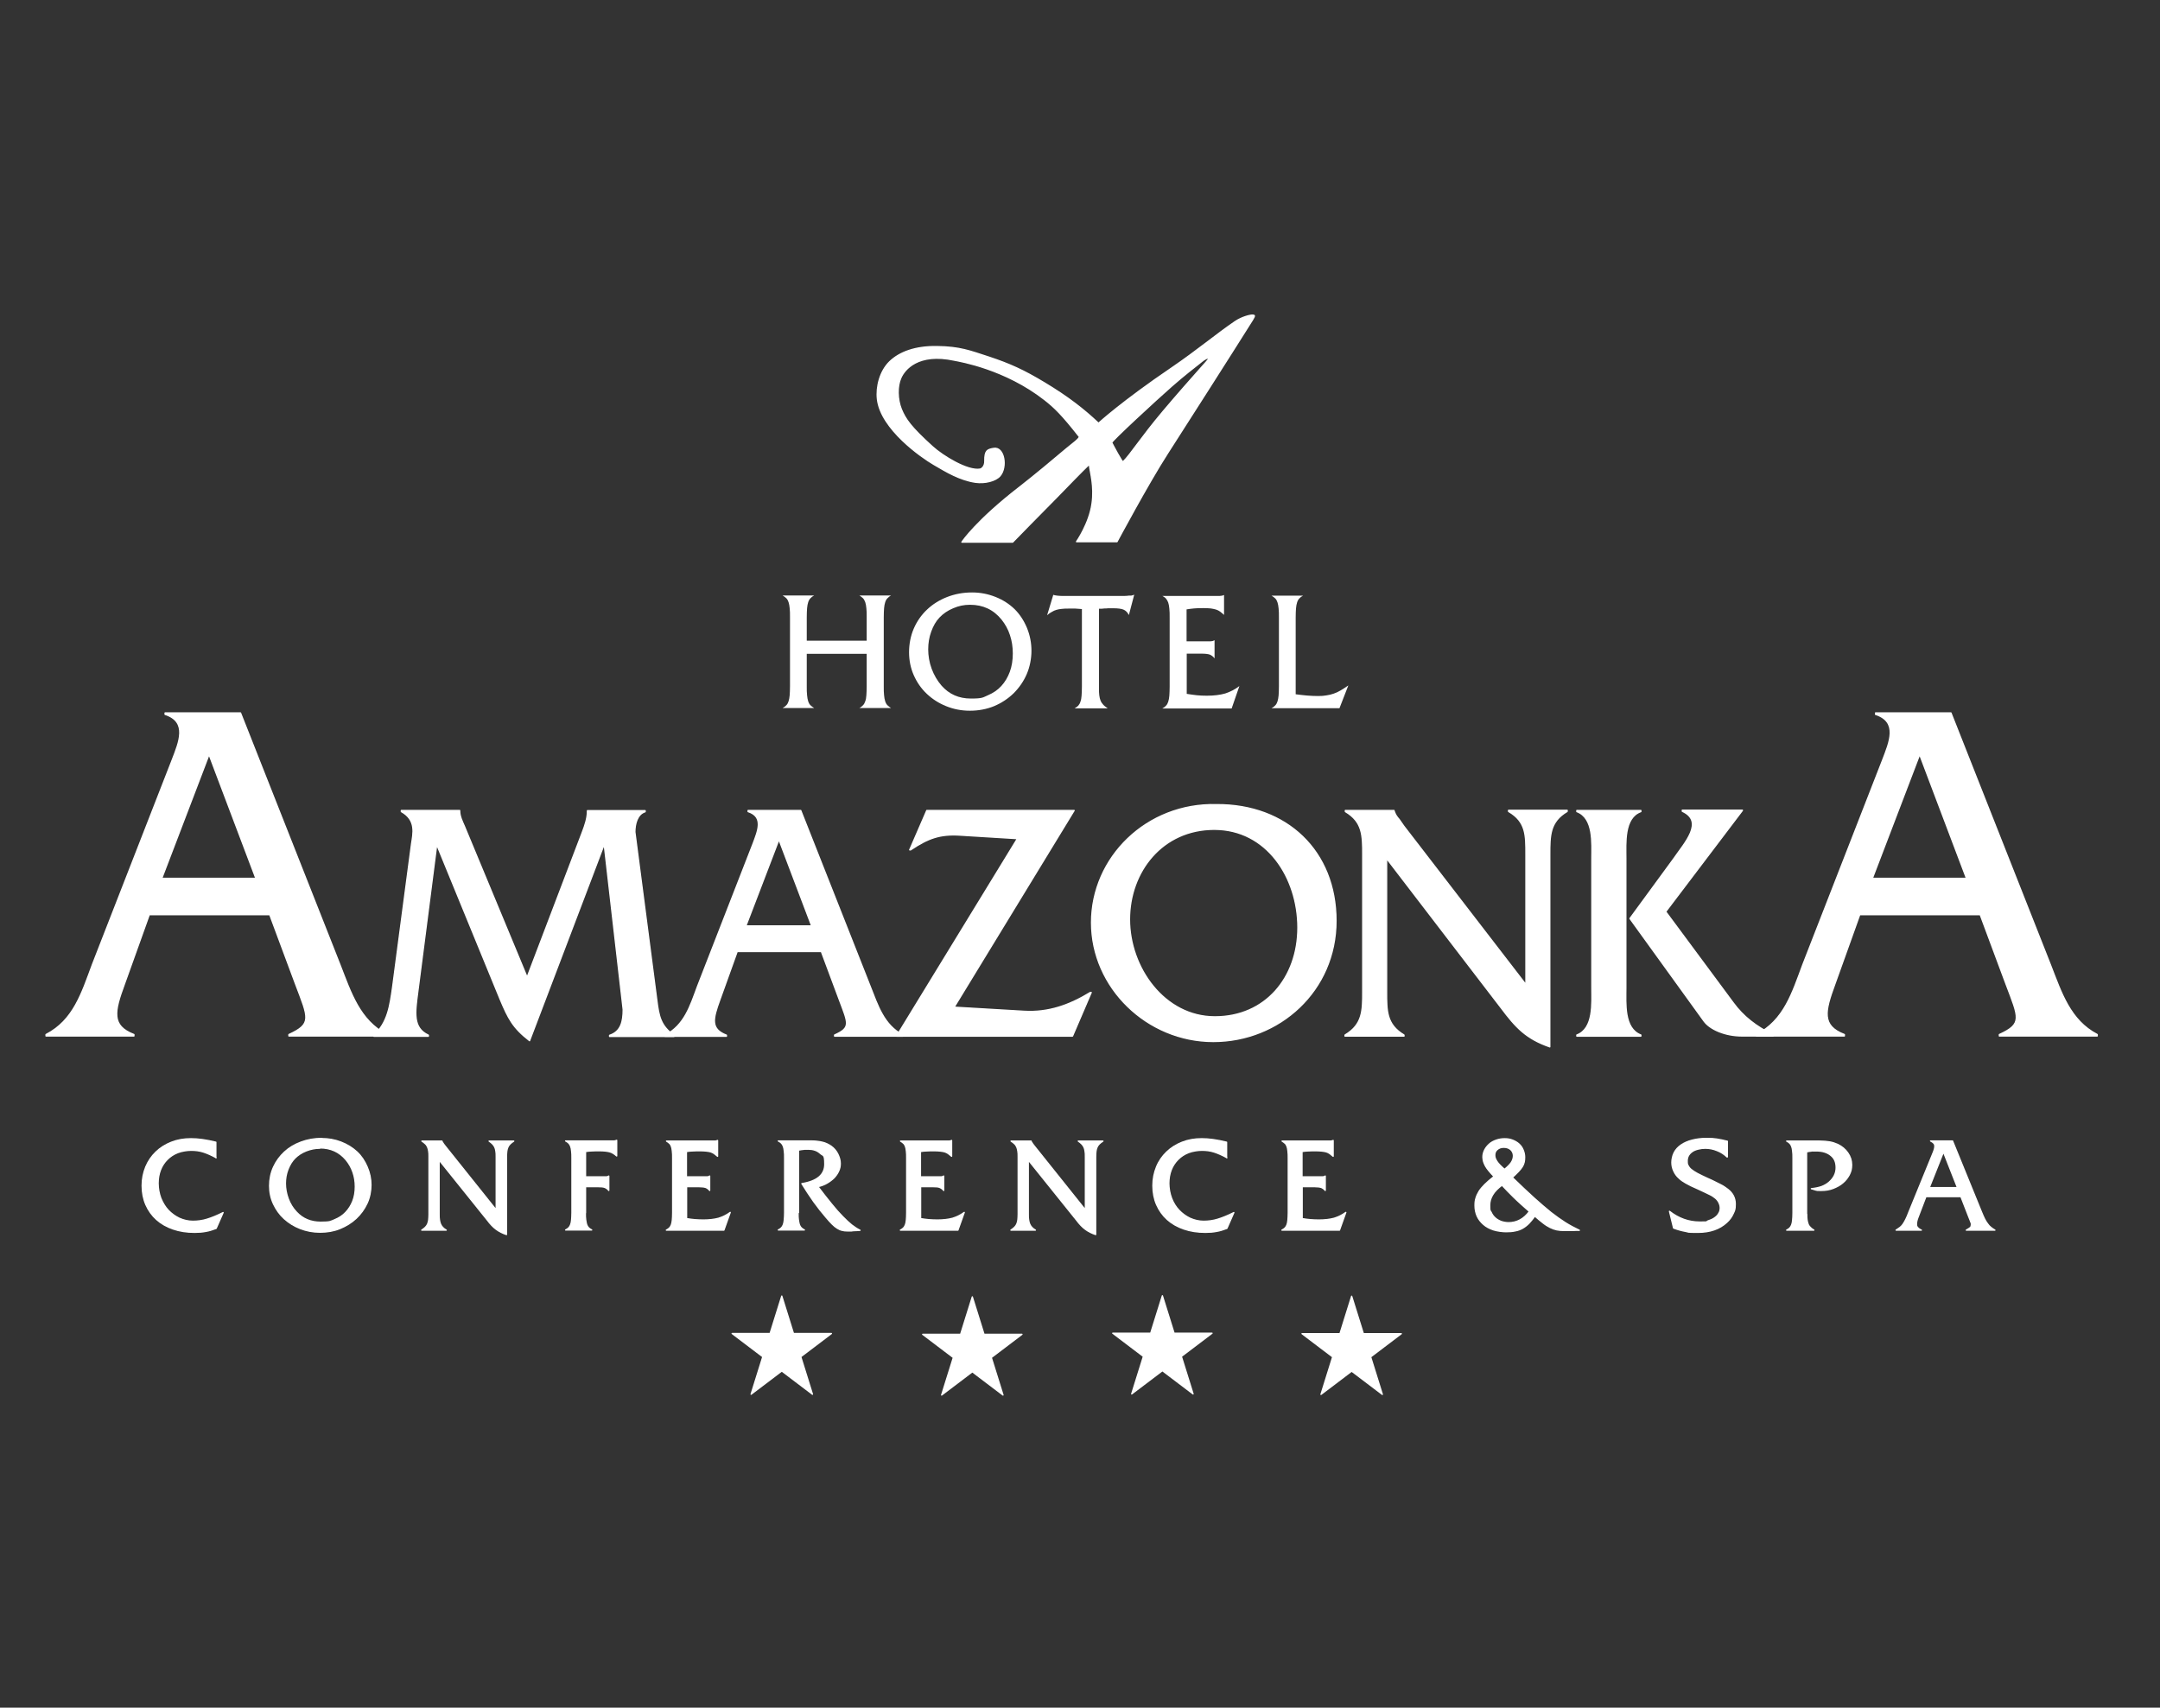 <?xml version="1.0" encoding="UTF-8"?>
<svg id="Warstwa_1" xmlns="http://www.w3.org/2000/svg" width="1366" height="1080" version="1.1" xmlns:serif="http://www.serif.com/" xmlns:xlink="http://www.w3.org/1999/xlink" viewBox="0 0 1366 1080">
  <rect x="0" y="0" width="1366" height="1080" fill="#333333" stroke="none"/>
  <!-- Generator: Adobe Illustrator 29.2.1, SVG Export Plug-In . SVG Version: 2.1.0 Build 116)  -->
  <defs>
    <style>
      .st0, .st1, .st2 {
        fill: #fff;
      }

      .st0, .st2 {
        stroke: #fff;
        stroke-linejoin: round;
        stroke-width: .8px;
      }

      .st3 {
        fill: none;
      }

      .st2 {
        fill-rule: evenodd;
        stroke-linecap: round;
      }
    </style>
  </defs>
  <rect id="Logo_Hotel_-Amaz_R1P" class="st3" y="157.4" width="1365.8" height="764.8" serif:id="Logo_Hotel_ Amaz_R1P"/>
  <g>
    <path class="st1" d="M510.2,413.5v20.5c0,2.3,0,4.2.2,5.7.1,1.5.4,2.8.7,3.8.3,1,.8,1.9,1.4,2.5.6.6,1.4,1.2,2.4,1.8h-20c1-.5,1.8-1.1,2.4-1.8.6-.6,1.1-1.5,1.4-2.5.3-1,.6-2.3.7-3.8.1-1.5.2-3.4.2-5.7v-43.6c0-2.3,0-4.2-.2-5.7-.1-1.5-.4-2.8-.7-3.8-.3-1-.8-1.9-1.4-2.5-.6-.6-1.4-1.2-2.4-1.8h20c-1,.5-1.8,1.1-2.4,1.8-.6.6-1.1,1.5-1.4,2.5-.3,1-.6,2.3-.7,3.8-.1,1.5-.2,3.4-.2,5.7v14.8h37.9v-14.8c0-2.3,0-4.2-.2-5.7-.1-1.5-.4-2.8-.7-3.8-.4-1-.8-1.9-1.4-2.5-.6-.6-1.4-1.2-2.3-1.8h20c-.9.5-1.7,1.1-2.3,1.8-.6.6-1.1,1.5-1.4,2.5-.3,1-.6,2.3-.7,3.8-.1,1.5-.2,3.4-.2,5.7v43.6c0,2.3,0,4.2.2,5.7.1,1.5.4,2.8.7,3.8.3,1,.8,1.9,1.4,2.5.6.6,1.4,1.2,2.3,1.8h-20c.9-.5,1.7-1.1,2.3-1.8.6-.6,1.1-1.5,1.4-2.5.4-1,.6-2.3.7-3.8.1-1.5.2-3.4.2-5.7v-20.5h-37.9Z"/>
    <path class="st1" d="M613.3,382.5c-3.6,0-7.1.7-10.5,2.2-3.4,1.4-6.3,3.4-8.6,5.8-2.3,2.4-4,5.4-5.3,9s-1.9,7.3-1.9,11.2.7,8.3,2.2,12.3c1.5,4,3.6,7.6,6.3,10.7,4.8,5.4,10.9,8.1,18.5,8.1s7.5-.7,10.8-2.1,6.1-3.3,8.4-5.8,4.1-5.5,5.4-9,1.9-7.4,1.9-11.6-.6-8-1.8-11.6c-1.2-3.7-3-6.9-5.3-9.8-5.1-6.3-11.7-9.4-19.9-9.4h0ZM614.8,374.7c5,0,9.9.9,14.7,2.8,4.8,1.9,8.8,4.5,12.2,7.8,3.3,3.3,5.9,7.3,7.8,11.9,1.9,4.7,2.8,9.5,2.8,14.4s-1,10.2-3,14.8c-2,4.6-4.8,8.6-8.3,12.1-3.5,3.4-7.6,6.1-12.3,8.1-4.7,1.9-9.8,2.9-15.3,2.9s-10.4-1-15.1-2.9-8.7-4.5-12.2-7.8c-3.5-3.3-6.2-7.2-8.2-11.7-2-4.5-3-9.4-3-14.6s1-10.4,3-15c2-4.6,4.8-8.6,8.4-12,3.6-3.4,7.8-6,12.6-7.9,4.9-1.9,10.1-2.9,15.8-2.9h0Z"/>
    <path class="st1" d="M713.8,388.8c-.8-1.6-1.9-2.6-3.2-3.2s-3.6-.9-6.6-.9h-1.4c-.4,0-.8,0-1.2,0-.4,0-1,0-1.7.1-.7,0-1.7,0-3,.2h-1.7v50.2c0,1.8,0,3.3.2,4.6.2,1.3.4,2.4.8,3.3.4,1,1,1.8,1.7,2.6.7.8,1.7,1.5,2.8,2.3h-20.9c.9-.5,1.7-1.1,2.3-1.7.6-.7,1.1-1.5,1.4-2.6.4-1,.6-2.3.7-3.8.1-1.5.2-3.4.2-5.7v-49c-1.1-.1-2.4-.2-4.1-.3-1.7,0-3.1,0-4.4,0s-3.1,0-4.3.2c-1.2.1-2.3.3-3.3.6-1,.3-2,.7-2.9,1.3-1,.5-2,1.2-3,2.1l3.9-12.9c.6.2,1.4.4,2.4.5,1,.1,2,.2,3,.2h39.6c1.1,0,2-.1,2.7-.2.7,0,1.1,0,1.4,0,.3,0,.6-.1.9-.2.3,0,.7-.2,1.2-.4l-3.4,12.9Z"/>
    <path class="st1" d="M750.3,438.8c2.5.4,4.6.7,6.5.9,1.9.2,4,.3,6.4.3,4.6,0,8.4-.5,11.6-1.4,3.1-1,6.1-2.5,9-4.7l-4.9,14.2h-43.9c1-.5,1.8-1.1,2.4-1.8.6-.6,1.1-1.5,1.4-2.5.3-1,.6-2.3.7-3.8.1-1.5.2-3.5.2-5.8v-43.5c0-2.3,0-4.3-.2-5.8-.1-1.5-.4-2.8-.7-3.8-.4-1-.8-1.8-1.4-2.5s-1.4-1.2-2.3-1.7h35c1,0,1.7,0,2.2-.1.5,0,1.1-.2,1.8-.5v12.6c-.9-.8-1.7-1.5-2.5-2.1-.8-.6-1.7-1-2.6-1.3-1-.3-2.1-.5-3.3-.7-1.3-.1-2.7-.2-4.4-.2-2.5,0-4.6,0-6.2.2s-3.2.3-4.7.6v20.2h14.1c.8,0,1.4,0,1.9-.1.5,0,1-.3,1.7-.6v11.5c-.9-1.2-1.9-1.9-3-2.4-1.2-.4-2.9-.6-5.2-.6h-9.4v25.7h0Z"/>
    <path class="st1" d="M819.5,439.1c2.3.3,4.7.6,7.1.8,2.4.2,4.8.3,7,.3s3.6-.1,5.2-.4c1.6-.2,3.1-.6,4.6-1.1,1.5-.5,3-1.2,4.5-2.1,1.5-.9,3.1-1.9,4.8-3.1l-5.6,14.4h-43c1-.5,1.8-1.1,2.4-1.8.6-.6,1.1-1.5,1.4-2.5.3-1,.6-2.3.7-3.8.1-1.5.2-3.4.2-5.7v-43.6c0-2.3,0-4.2-.2-5.7-.1-1.5-.4-2.8-.7-3.8-.3-1-.8-1.9-1.4-2.5-.6-.6-1.4-1.2-2.4-1.8h20c-1,.5-1.8,1.1-2.4,1.8-.6.6-1.1,1.5-1.4,2.5-.3,1-.6,2.3-.7,3.8-.1,1.5-.2,3.4-.2,5.7v48.6h0Z"/>
  </g>
  <g>
    <path class="st0" d="M170.6,578.5l16.3,43.8c8.2,21.7,10.6,25.2-4.2,32v.9h61.9v-.9c-17.2-9-22.7-26.4-29.6-44.1l-62.9-159.3h-47.7v.9c14.5,4.7,8.8,17.7,4.5,28.9l-50.5,129.5c-6.6,17.7-11.8,35.1-29.3,44.1v.9h55.6v-.9c-14.5-5.6-12.4-14.6-6-32l15.7-43.8h76.1,0ZM161.8,555.5h-59.5l29.9-78.3,29.6,78.3Z"/>
    <path class="st0" d="M333.4,618.2l-39.7-95.6c-1.3-3-3-6.3-3-9.8v-.2h-36.9v.7c9.7,5.4,7.4,14.1,6.5,20.2l-12,90.8c-1.7,11.7-3,22.3-11.8,30.4v.7h34.4v-.7c-9.9-4.6-8.4-14.1-6.7-27.3l12-93.2,40.1,97.8c5.1,12.1,8,18,18.6,26.2l47.2-124.2,12,104.5c0,7.4-1.3,13.9-8.6,16.3v.7h40.7v-.7c-8.4-6.1-9.5-11.9-10.8-22.1l-13.9-106.5c0-5,1.5-11.3,6.5-12.8v-.7h-36.5v.2c0,4.6-1.5,8.9-3.2,13.4l-35,91.9Z"/>
    <path class="st0" d="M519.4,601.7l11.4,30.6c5.7,15.2,7.4,17.6-3,22.3v.7h43.2v-.7c-12-6.3-15.8-18.4-20.7-30.8l-43.9-111.2h-33.3v.7c10.1,3.3,6.1,12.4,3.2,20.2l-35.2,90.4c-4.6,12.4-8.2,24.5-20.5,30.8v.7h38.8v-.7c-10.1-3.9-8.6-10.2-4.2-22.3l11-30.6h53.2ZM513.3,585.6h-41.6l20.9-54.6,20.7,54.6h0Z"/>
    <path class="st0" d="M678.3,655.2l11.8-27.5h-.6c-13.1,8-26.4,12.8-41.8,11.9l-44.3-2.6,75.9-124.4h-93.2l-10.8,24.9h.6c11-7.4,18.6-10.2,31.6-9.3l35.9,2.2-76.4,124.9h111.2,0Z"/>
    <path class="st0" d="M769.4,508.9c-44.3-1.1-79.1,33.4-79.1,74.6s35.2,75.2,77,75.2,77.6-32.1,77.6-76.3-31.2-73.7-75.5-73.5ZM767.9,524.5c33.3,0,52.9,30.6,52.9,62.2s-20.5,56.4-52.5,56.4-54-31.2-54-61.6,20.9-57,53.6-57h0Z"/>
    <path class="st0" d="M877,543.1l72.3,94.3c9.3,12.4,15.8,19.5,30.8,24.7v-121.6c0-12.1,0-20.8,11-27.3v-.7h-37.1v.7c11.2,6.5,11,15.2,11,27.3v82.2l-77.2-100.2-3-4.3c-1.5-1.7-2.3-2.8-3.2-5.4v-.2h-30.8v.7c11,6.5,11,15.2,11,27.3v86.5c0,12.1,0,20.8-11.2,27.5v.7h37.3v-.7c-11.2-6.7-11-15.4-11-27.5v-83.9h0Z"/>
    <path class="st0" d="M1006.7,624.7c0,9.8,1.3,25.8-9.5,29.9v.7h40.5v-.7c-10.8-4.1-9.5-19.9-9.5-29.9v-81.7c0-9.8-1.3-25.8,9.5-29.7v-.7h-40.5v.7c10.8,4.1,9.5,19.9,9.5,29.7v81.7ZM1030.9,581.1l46.8,64.8c3.8,5.2,13.5,9.3,23.8,9.3h19.8v-.7c-10.8-5.4-18.8-11.5-25.3-20.4l-42.6-57.5,48.5-64v-.2h-38v.7c14.1,6.5,1.5,19.9-5.5,30.1l-27.6,37.7Z"/>
    <path class="st0" d="M1252.3,578.5l16.3,43.8c8.2,21.7,10.6,25.2-4.2,32v.9h61.9v-.9c-17.2-9-22.7-26.4-29.6-44.1l-62.9-159.3h-47.7v.9c14.5,4.7,8.8,17.7,4.5,28.9l-50.5,129.5c-6.6,17.7-11.8,35.1-29.3,44.1v.9h55.6v-.9c-14.5-5.6-12.4-14.6-6-32l15.7-43.8h76.1,0ZM1243.6,555.5h-59.5l29.9-78.3,29.6,78.3Z"/>
  </g>
  <g>
    <path class="st0" d="M136.7,732.2c-2.9-1.6-5.6-2.8-8.1-3.6-2.5-.8-5.1-1.1-7.7-1.1s-5.9.5-8.5,1.5-4.8,2.5-6.6,4.3c-1.8,1.8-3.3,4-4.3,6.6-1,2.6-1.5,5.4-1.5,8.5s.6,6.5,1.7,9.4c1.2,2.9,2.7,5.5,4.7,7.6s4.3,3.8,7,5.1c2.7,1.2,5.6,1.9,8.6,1.9s6-.4,8.9-1.3c3-.9,6.4-2.3,10.2-4.2l-4.4,10c-2.4.9-4.6,1.6-6.6,1.9-2,.4-4.3.6-7,.6-5,0-9.5-.7-13.6-2.1-4.1-1.4-7.6-3.4-10.5-6-2.9-2.6-5.1-5.7-6.7-9.3-1.6-3.6-2.4-7.7-2.4-12.1s.8-8.2,2.3-11.9c1.5-3.6,3.7-6.8,6.4-9.4,2.8-2.7,6-4.7,9.8-6.2,3.8-1.5,7.9-2.2,12.4-2.2s9.6.7,15.7,2.2v9.8Z"/>
    <path class="st0" d="M202.3,726.2c-3,0-5.9.6-8.7,1.7-2.8,1.1-5.2,2.7-7.1,4.6-1.9,1.9-3.3,4.3-4.4,7.1-1.1,2.8-1.6,5.8-1.6,8.9s.6,6.5,1.8,9.7c1.2,3.2,2.9,6,5.2,8.4,4,4.3,9.1,6.4,15.3,6.4s6.2-.5,8.9-1.6,5-2.6,6.9-4.6c1.9-2,3.4-4.3,4.5-7.1,1.1-2.8,1.6-5.8,1.6-9.2s-.5-6.3-1.5-9.2c-1-2.9-2.5-5.5-4.4-7.8-4.2-5-9.7-7.5-16.4-7.5h0ZM203.5,720.1c4.1,0,8.2.7,12.1,2.2s7.3,3.6,10.1,6.2c2.8,2.6,4.9,5.8,6.5,9.5,1.6,3.7,2.4,7.5,2.4,11.4s-.8,8.1-2.5,11.7-4,6.8-6.9,9.5c-2.9,2.7-6.3,4.8-10.2,6.4s-8.1,2.3-12.6,2.3-8.6-.8-12.5-2.3c-3.9-1.5-7.2-3.6-10.1-6.2s-5.1-5.7-6.8-9.3c-1.7-3.6-2.5-7.4-2.5-11.5s.8-8.2,2.5-11.9,4-6.8,6.9-9.5c2.9-2.7,6.4-4.8,10.5-6.3,4-1.5,8.4-2.3,13.1-2.3h0Z"/>
    <path class="st0" d="M277.7,767.9c0,1.4,0,2.6.2,3.6.1,1,.4,1.9.7,2.7.4.8.8,1.5,1.4,2.1.6.6,1.3,1.2,2.2,1.7h-15.5c.9-.6,1.7-1.2,2.3-1.8.6-.6,1.1-1.3,1.4-2,.3-.8.6-1.6.7-2.6.1-1,.2-2.2.2-3.6v-36.3c0-1.4,0-2.6-.2-3.6-.1-1-.4-1.9-.7-2.7-.4-.8-.8-1.5-1.4-2s-1.3-1.2-2.2-1.7h12.7c0,.2.1.4.2.5s.2.3.3.5.3.5.5.8c.2.3.6.8,1,1.3l32.3,40.4v-33.5c0-1.4,0-2.6-.2-3.6-.1-1-.4-1.9-.7-2.6-.4-.8-.8-1.4-1.4-2-.6-.6-1.3-1.2-2.2-1.8h15.6c-.9.6-1.7,1.2-2.3,1.8-.6.6-1.1,1.3-1.4,2-.3.8-.6,1.6-.7,2.6-.1,1-.2,2.2-.2,3.6v49.1c-2.4-.8-4.6-1.9-6.5-3.3-1.9-1.4-3.7-3.3-5.5-5.7l-30.6-38.1v34.3h0Z"/>
    <path class="st0" d="M370.2,767c0,1.8,0,3.4.2,4.5s.3,2.2.6,3c.3.8.7,1.5,1.2,2,.5.5,1.2,1,2,1.4h-16.5c.8-.4,1.5-.9,2-1.4.5-.5.9-1.2,1.2-2,.3-.8.5-1.8.6-3,.1-1.2.2-2.7.2-4.5v-34.5c0-1.8,0-3.4-.2-4.5-.1-1.2-.3-2.2-.6-3-.3-.8-.7-1.5-1.2-2-.5-.5-1.2-1-2-1.4h29c.8,0,1.4,0,1.8,0s.9-.2,1.5-.4v9.9c-.7-.6-1.4-1.2-2.1-1.6-.7-.4-1.4-.8-2.2-1-.8-.2-1.7-.4-2.7-.5-1-.1-2.2-.2-3.6-.2-2.1,0-3.9,0-5.2.1-1.3,0-2.6.2-3.9.4v16h11.7c.7,0,1.2,0,1.6,0,.4,0,.9-.2,1.4-.5v9.1c-.7-.9-1.5-1.5-2.5-1.9s-2.5-.5-4.4-.5h-7.8v16.6h0Z"/>
    <path class="st0" d="M434.1,770.7c2,.3,3.8.6,5.4.7s3.3.2,5.3.2c3.8,0,7-.4,9.6-1.1,2.6-.8,5.1-2,7.4-3.7l-4,11.2h-36.4c.8-.4,1.5-.9,2-1.4.5-.5.9-1.2,1.2-2,.3-.8.5-1.8.6-3,.1-1.2.2-2.7.2-4.6v-34.4c0-1.8,0-3.4-.2-4.6-.1-1.2-.3-2.2-.6-3-.3-.8-.7-1.5-1.2-1.9-.5-.5-1.1-.9-1.9-1.4h29c.8,0,1.4,0,1.8,0,.4,0,.9-.2,1.5-.4v10c-.7-.6-1.4-1.2-2.1-1.7-.7-.5-1.4-.8-2.2-1.1-.8-.2-1.7-.4-2.8-.5-1-.1-2.3-.2-3.6-.2-2.1,0-3.8,0-5.1.1-1.3,0-2.6.2-3.9.4v16h11.7c.7,0,1.2,0,1.6,0s.9-.2,1.4-.5v9.1c-.7-.9-1.6-1.5-2.5-1.9-1-.3-2.4-.5-4.3-.5h-7.8v20.4h0Z"/>
    <path class="st0" d="M504.7,767c0,1.8,0,3.4.2,4.5s.3,2.2.6,3c.3.8.7,1.5,1.2,2,.5.5,1.2,1,2,1.4h-16.5c.8-.4,1.5-.9,2-1.4.5-.5.9-1.2,1.2-2,.3-.8.5-1.8.6-3,.1-1.2.2-2.7.2-4.5v-34.5c0-1.8,0-3.4-.2-4.5-.1-1.2-.3-2.2-.6-3-.3-.8-.7-1.5-1.2-2-.5-.5-1.2-1-2-1.4h14.3c.7,0,1.5,0,2.4,0,.8,0,1.5,0,2.1,0h1.7c2.9,0,5.3.3,7.4.8,2.1.5,3.9,1.4,5.5,2.5,1.8,1.3,3.2,2.9,4.2,4.9,1,2,1.6,4,1.6,6s-.3,3.2-1,4.8c-.7,1.6-1.7,3-2.9,4.3-1.3,1.3-2.8,2.4-4.5,3.4-1.7,1-3.6,1.7-5.7,2.2,3.3,4.3,6.1,8,8.7,11.1,2.5,3.1,4.8,5.7,6.9,7.8,2.1,2.2,4,3.9,5.7,5.3,1.8,1.4,3.5,2.5,5.3,3.4-1.3.1-2.4.2-3.3.2-.9,0-1.6.1-2.1.2-.6,0-1,0-1.4,0h-1.2c-1.3,0-2.4-.1-3.4-.4-1-.2-2-.7-3-1.3-1-.6-2.1-1.5-3.2-2.6-1.1-1.1-2.4-2.5-3.9-4.3-2.6-3-5.2-6.3-7.8-9.9-2.6-3.7-5.1-7.5-7.5-11.4,9.7-1.6,14.5-5.7,14.5-12.3s-1-5.1-2.9-6.9c-2-1.8-4.5-2.6-7.6-2.6s-1.9,0-2.8.1c-.9,0-2,.3-3.3.5v39.5h0Z"/>
    <path class="st0" d="M582.1,770.7c2,.3,3.8.6,5.4.7s3.3.2,5.3.2c3.8,0,7-.4,9.6-1.1,2.6-.8,5.1-2,7.4-3.7l-4,11.2h-36.4c.8-.4,1.5-.9,2-1.4.5-.5.9-1.2,1.2-2,.3-.8.5-1.8.6-3,.1-1.2.2-2.7.2-4.6v-34.4c0-1.8,0-3.4-.2-4.6-.1-1.2-.3-2.2-.6-3-.3-.8-.7-1.5-1.2-1.9-.5-.5-1.1-.9-1.9-1.4h29c.8,0,1.4,0,1.8,0,.4,0,.9-.2,1.5-.4v10c-.7-.6-1.4-1.2-2.1-1.7-.7-.5-1.4-.8-2.2-1.1-.8-.2-1.7-.4-2.8-.5-1-.1-2.3-.2-3.6-.2-2.1,0-3.8,0-5.1.1-1.3,0-2.6.2-3.9.4v16h11.7c.7,0,1.2,0,1.6,0,.4,0,.9-.2,1.4-.5v9.1c-.7-.9-1.6-1.5-2.5-1.9s-2.4-.5-4.3-.5h-7.8v20.4h0Z"/>
    <path class="st0" d="M650.3,767.9c0,1.4,0,2.6.2,3.6.1,1,.4,1.9.7,2.7.4.8.8,1.5,1.4,2.1.6.6,1.3,1.2,2.2,1.7h-15.5c.9-.6,1.7-1.2,2.3-1.8.6-.6,1.1-1.3,1.4-2,.3-.8.6-1.6.7-2.6.1-1,.2-2.2.2-3.6v-36.3c0-1.4,0-2.6-.2-3.6-.1-1-.4-1.9-.7-2.7-.4-.8-.8-1.5-1.4-2s-1.3-1.2-2.2-1.7h12.7c0,.2.1.4.2.5,0,.1.2.3.3.5s.3.5.5.8c.2.3.6.8,1,1.3l32.3,40.4v-33.5c0-1.4,0-2.6-.2-3.6-.1-1-.4-1.9-.7-2.6-.4-.8-.8-1.4-1.4-2-.6-.6-1.3-1.2-2.2-1.8h15.6c-.9.6-1.7,1.2-2.3,1.8-.6.6-1.1,1.3-1.4,2-.3.8-.6,1.6-.7,2.6-.1,1-.2,2.2-.2,3.6v49.1c-2.4-.8-4.6-1.9-6.5-3.3-1.9-1.4-3.7-3.3-5.5-5.7l-30.6-38.1v34.3Z"/>
    <path class="st0" d="M775.9,732.2c-2.9-1.6-5.6-2.8-8.1-3.6-2.5-.8-5.1-1.1-7.7-1.1s-5.9.5-8.5,1.5c-2.6,1-4.8,2.5-6.6,4.3-1.8,1.8-3.3,4-4.3,6.6-1,2.6-1.5,5.4-1.5,8.5s.6,6.5,1.7,9.4,2.7,5.5,4.7,7.6,4.3,3.8,7,5.1c2.7,1.2,5.6,1.9,8.6,1.9s6-.4,8.9-1.3c3-.9,6.4-2.3,10.2-4.2l-4.4,10c-2.4.9-4.6,1.6-6.6,1.9-2,.4-4.3.6-7,.6-5,0-9.5-.7-13.6-2.1-4.1-1.4-7.6-3.4-10.5-6-2.9-2.6-5.1-5.7-6.7-9.3-1.6-3.6-2.4-7.7-2.4-12.1s.8-8.2,2.3-11.9,3.7-6.8,6.4-9.4c2.8-2.7,6-4.7,9.8-6.2s7.9-2.2,12.4-2.2,9.6.7,15.7,2.2v9.8h0Z"/>
    <path class="st0" d="M823.4,770.7c2,.3,3.8.6,5.4.7s3.3.2,5.3.2c3.8,0,7-.4,9.6-1.1,2.6-.8,5.1-2,7.4-3.7l-4,11.2h-36.4c.8-.4,1.5-.9,2-1.4.5-.5.9-1.2,1.2-2,.3-.8.5-1.8.6-3,.1-1.2.2-2.7.2-4.6v-34.4c0-1.8,0-3.4-.2-4.6-.1-1.2-.3-2.2-.6-3-.3-.8-.7-1.5-1.2-1.9-.5-.5-1.1-.9-1.9-1.4h29c.8,0,1.4,0,1.8,0s.9-.2,1.5-.4v10c-.7-.6-1.4-1.2-2.1-1.7-.7-.5-1.4-.8-2.2-1.1-.8-.2-1.7-.4-2.8-.5-1-.1-2.3-.2-3.6-.2-2.1,0-3.8,0-5.1.1-1.3,0-2.6.2-3.9.4v16h11.7c.7,0,1.2,0,1.6,0,.4,0,.9-.2,1.4-.5v9.1c-.7-.9-1.6-1.5-2.5-1.9-1-.3-2.4-.5-4.3-.5h-7.8v20.4h0Z"/>
    <path class="st0" d="M950,749.5c-5.3,3.8-7.9,8.1-7.9,12.7s.3,3.1.9,4.5c.6,1.4,1.4,2.5,2.5,3.5,1.1,1,2.3,1.7,3.8,2.3,1.5.5,3.1.8,4.8.8,5.2,0,9.6-2.4,13.1-7.1-1.9-1.7-3.7-3.2-5.2-4.6-1.6-1.4-3-2.8-4.4-4.1-1.3-1.3-2.6-2.6-3.9-3.9s-2.5-2.6-3.7-3.9h0ZM951.4,739.6c1.9-1.5,3.3-2.9,4.3-4.3.9-1.4,1.4-2.8,1.4-4.3s-.6-2.9-1.7-3.9c-1.2-1-2.6-1.5-4.4-1.5s-3,.5-4.1,1.4-1.6,2.1-1.6,3.6.5,2.6,1.4,4c.9,1.4,2.5,3,4.8,5h0ZM956.4,744.7c5.3,5.1,9.9,9.5,13.8,13,3.9,3.5,7.4,6.5,10.6,9.1,3.2,2.5,6.2,4.6,9,6.4s5.9,3.4,9,4.9c-1.6,0-2.9,0-3.9.1-1,0-1.9,0-2.6,0-.7,0-1.3,0-1.8,0h-1.5c-1.6,0-3.1-.1-4.5-.4-1.4-.3-2.8-.8-4.2-1.5-1.4-.7-2.9-1.6-4.4-2.8-1.5-1.2-3.3-2.6-5.3-4.4-1.2,1.8-2.5,3.3-3.7,4.6-1.3,1.3-2.6,2.3-4,3.1-1.4.8-3,1.4-4.8,1.7-1.7.4-3.7.5-5.7.5s-5.6-.4-8-1.2c-2.4-.8-4.5-1.9-6.2-3.4-1.7-1.5-3.1-3.2-4-5.2-.9-2-1.4-4.3-1.4-6.7s.2-3.3.6-4.7,1.1-2.9,2-4.4c.9-1.4,2.2-2.9,3.7-4.4,1.5-1.5,3.4-3.1,5.7-4.9-1.3-1.4-2.4-2.6-3.3-3.7-.9-1.1-1.6-2.1-2.1-3-.5-.9-.9-1.9-1.2-2.8-.2-.9-.4-1.8-.4-2.8,0-1.6.4-3.1,1.1-4.5.7-1.4,1.7-2.6,2.9-3.7,1.2-1.1,2.7-1.9,4.4-2.5,1.7-.6,3.5-.9,5.4-.9s3.5.3,5,.9c1.5.6,2.9,1.4,4,2.4,1.1,1,2,2.2,2.6,3.7.6,1.4,1,3,1,4.6s-.1,2.2-.3,3.2c-.2,1-.6,1.9-1.2,2.9-.6.9-1.4,2-2.4,3-1,1.1-2.3,2.3-3.8,3.7h0Z"/>
    <path class="st0" d="M1092.3,731.8c-1.9-1.8-4-3.2-6.4-4.1-2.4-1-4.9-1.5-7.5-1.5s-6.3.7-8.3,2.2c-2.1,1.5-3.1,3.4-3.1,5.8s.2,2,.5,2.9c.4.8,1,1.7,2,2.5,1,.8,2.3,1.7,4,2.6,1.7.9,3.8,1.9,6.4,3.1,1.8.8,3.4,1.5,4.7,2.2s2.4,1.2,3.4,1.7c1,.5,1.9,1,2.6,1.5.7.5,1.4,1,2.1,1.5,3.1,2.4,4.7,5.5,4.7,9.3s-.5,4.2-1.4,6.2c-.9,2-2.2,3.8-4,5.4-4.5,4.2-10.6,6.3-18.3,6.3s-5.4-.2-7.7-.6c-2.3-.4-4.9-1.1-7.6-2.1l-2.6-10.6c5.8,4.5,12.1,6.8,19.1,6.8s3.6-.2,5.2-.7c1.6-.5,3-1.1,4.1-1.9,1.2-.8,2.1-1.7,2.7-2.8.7-1.1,1-2.2,1-3.5s-.3-2.2-.8-3.3-1.2-2-2.1-2.8c-.5-.4-1-.8-1.6-1.2-.6-.4-1.2-.8-2.1-1.2-.8-.4-1.8-.9-3.1-1.5-1.2-.6-2.7-1.3-4.5-2.1-1.7-.8-3.2-1.4-4.4-2-1.2-.6-2.3-1.2-3.2-1.7-.9-.5-1.7-1-2.4-1.5-.7-.5-1.3-1-1.9-1.6-1.4-1.2-2.5-2.7-3.3-4.5-.8-1.7-1.2-3.5-1.2-5.4s.5-4.4,1.5-6.3c1-1.9,2.5-3.5,4.4-4.8,1.9-1.3,4.2-2.3,6.9-3s5.7-1.1,9-1.1,4.5.1,6.6.4c2.1.3,4.3.8,6.7,1.4v9.7h0Z"/>
    <path class="st0" d="M1142.6,767.9c0,1.4,0,2.6.2,3.7s.4,1.9.7,2.7.8,1.4,1.4,2c.6.6,1.3,1.2,2.2,1.7h-17.2c.8-.4,1.5-.9,2-1.4.5-.5.9-1.2,1.2-2,.3-.8.5-1.8.6-3,.1-1.2.2-2.7.2-4.5v-34.5c0-1.8,0-3.4-.2-4.5-.1-1.2-.3-2.2-.6-3-.3-.8-.7-1.5-1.2-2-.5-.5-1.2-1-2-1.4h11.6c.6,0,1.4,0,2.4,0,1,0,2.4,0,4.1,0h2.7c2.5,0,4.6.2,6.4.5s3.5.9,5.1,1.6c2.7,1.3,4.8,3.1,6.4,5.4,1.6,2.3,2.4,4.8,2.4,7.5s-.5,4.3-1.5,6.3c-1,1.9-2.4,3.7-4.1,5.1-1.7,1.5-3.8,2.6-6.1,3.5s-4.8,1.3-7.5,1.3-2.5,0-3.3-.2c-.8-.2-1.8-.5-3-.9,2.8-.3,5-.8,6.6-1.4s3.2-1.5,4.6-2.7c3-2.6,4.5-5.7,4.5-9.2s-1.1-6-3.4-7.8c-2.3-1.9-5.4-2.8-9.3-2.8s-2.1,0-2.9.1c-.9,0-1.9.3-3.1.5v39.8h0Z"/>
    <path class="st0" d="M1229,728.7l-8.9,22.4h17.8l-8.8-22.4h0ZM1218,756.7l-5,13.1c-.7,1.7-1,3.2-1,4.4s.2,1.5.7,2.1c.5.6,1.3,1.2,2.4,1.7h-16c1-.6,1.8-1.3,2.6-1.8.7-.6,1.4-1.3,1.9-2.1.6-.8,1.1-1.9,1.7-3s1.2-2.7,1.9-4.5l15.4-37.7c.7-1.7,1-3,1-3.9s-.2-1.4-.6-1.9c-.4-.5-1.1-1-2.1-1.5h13.9l18.3,44.9c.7,1.7,1.3,3.1,1.9,4.3.6,1.2,1.2,2.2,1.9,3.1.6.9,1.3,1.7,2.1,2.3.7.6,1.6,1.2,2.6,1.8h-18.1c1.3-.8,2.2-1.3,2.6-1.7.4-.4.6-1,.6-1.7s0-.4,0-.6c0-.2,0-.5-.2-.8s-.3-.8-.5-1.3c-.2-.5-.5-1.2-.8-2l-5.1-13.1h-22.1Z"/>
  </g>
  <path class="st2" d="M608.5,342.6s8.8-13.3,36.5-34.7c8.4-6.5,23.3-18.9,29.5-24.2,2.8-2.4,8.8-6.6,8-7.6-10.8-13.8-15.7-18.5-21.7-23.2-25.1-19.7-53.8-24.4-57.3-25.1-22.9-4.9-31.5,5.9-33.8,11.2-2.4,5.3-2.2,13.6.3,19.8,2.6,6.3,6,11.3,19.7,23.7,6.5,5.9,22.2,15.6,30.1,14.2.7-.1,3.1-1.4,3-5.2-.1-6.7,1.7-7.2,5.5-7.9,6.9-1.3,8.9,11.9,4.1,17.4-2.7,3.1-9.4,4.9-15.6,4-9.9-1.5-18.3-6.6-26.3-11.3-7.6-4.4-33.4-22.3-35.6-41.2-.9-7.9,1.6-17.7,7.7-23.7,6.3-6.1,16.3-9.8,29.9-9.6,14.6.2,20.7,2.7,33,6.7,12.9,4.3,21.7,8.2,35.1,16.3,14.8,8.9,24.9,16.8,34.1,25.5,0,0,14.9-13.7,46.3-35,16.3-11.1,28.6-21.5,40.1-29.3,4.4-3,10-4.3,11.2-4.1,1.1.2,1.6,0-.2,3-13.3,21.2-41.1,64.7-53.8,84.5-12.3,19.1-31.9,55.8-31.9,55.8h-25.6c0,0,8.1-11.6,9.8-24.1,1.6-11-1.2-19.9-1.6-24,0-.3-.5-.5-.7-.3-3.5,3.3-13.4,13.5-20,20.3-8.2,8.2-27.9,28.4-27.9,28.4h-32.1s0,0,0,0ZM703.1,280c.8,1.6,6.6,12.5,7.1,12.1,5-4.9,11-14.9,25.5-32.1,9.1-10.8,17.9-20.7,23.4-26.9,2.7-3,5-5.5,5.3-6.3,0-.2,0-.5-.4-.4-1.9.4-3.6,1.9-5.2,3.2-3.8,3-9.7,7.5-17.7,14.5-9.6,8.4-38.4,35-38,35.8h0Z"/>
  <g>
    <path class="st2" d="M494.4,819.7l7.4,23.7h24l-19.4,14.7,7.4,23.7-19.4-14.7-19.4,14.7,7.4-23.7-19.4-14.7h24l7.4-23.7Z"/>
    <path class="st2" d="M614.9,820.2l7.4,23.7h24l-19.4,14.7,7.4,23.7-19.4-14.7-19.4,14.7,7.4-23.7-19.4-14.7h24l7.4-23.7Z"/>
    <path class="st2" d="M735.1,819.5l7.4,23.7h24l-19.4,14.7,7.4,23.7-19.4-14.7-19.4,14.7,7.4-23.7-19.4-14.7h24l7.4-23.7Z"/>
    <path class="st2" d="M854.8,819.8l7.4,23.7h24l-19.4,14.7,7.4,23.7-19.4-14.7-19.4,14.7,7.4-23.7-19.4-14.7h24l7.4-23.7Z"/>
  </g>
</svg>